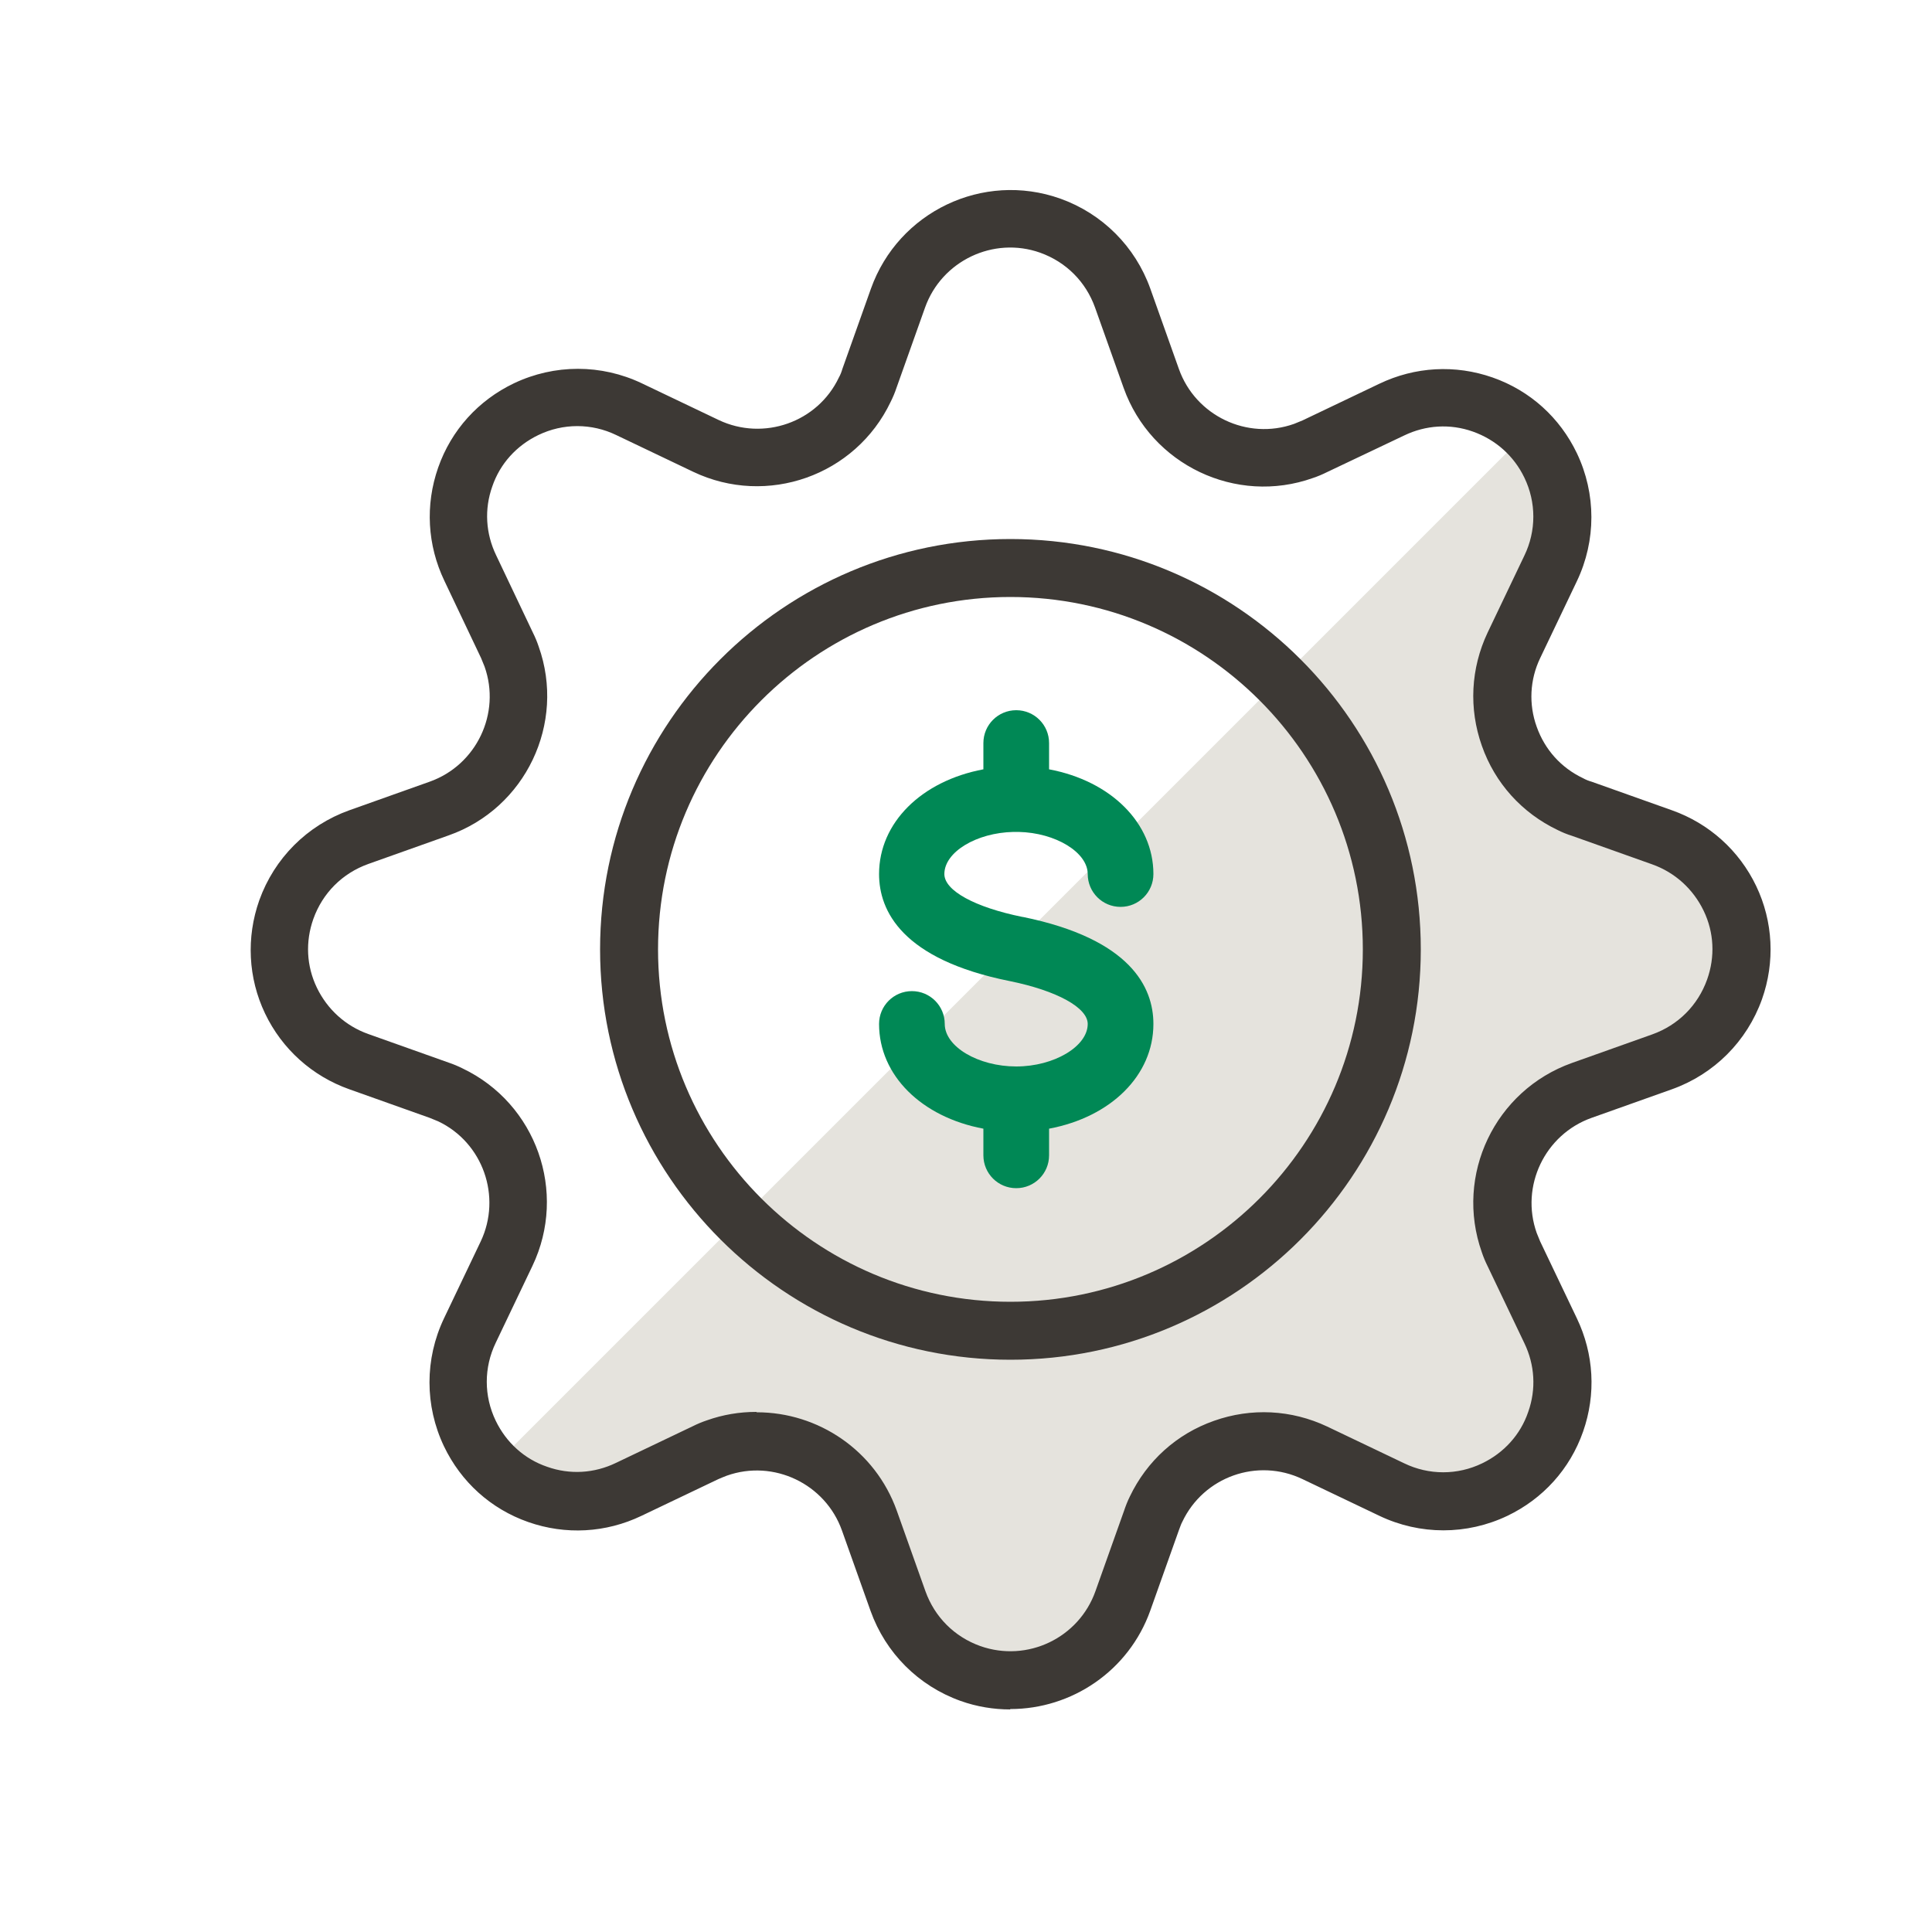 <?xml version="1.0" encoding="UTF-8"?>
<svg id="a" data-name="Layer 1" xmlns="http://www.w3.org/2000/svg" viewBox="0 0 50 50">
  <defs>
    <style>
      .b {
        fill: #085;
      }

      .b, .c, .d {
        stroke-width: 0px;
      }

      .c {
        fill: #3d3935;
      }

      .d {
        fill: #e5e3dd;
      }
    </style>
  </defs>
  <path class="d" d="M12.11,36.94c.03.09.07.18.12.26-.03-.03-.04-.06-.06-.1-.02-.05-.05-.11-.06-.16Z"/>
  <path class="d" d="M44.89,25.6c-.31.87-1,1.56-1.88,1.87l-2.08.74c-1.6.57-2.44,2.33-1.87,3.94.04.1.08.19.12.29l.95,1.99c.74,1.54.09,3.38-1.45,4.11-.84.41-1.82.41-2.66,0l-2-.94c-1.53-.74-3.37-.08-4.1,1.46-.05.09-.09.19-.13.29l-.74,2.08c-.57,1.6-2.33,2.44-3.93,1.87-.88-.31-1.57-1-1.88-1.87l-.74-2.08c-.57-1.61-2.33-2.44-3.93-1.88-.1.04-.2.08-.3.13l-1.99.94c-1.21.58-2.61.3-3.51-.6l26.75-26.75c.24.22.45.51.61.84.4.84.4,1.82,0,2.66l-.95,2c-.73,1.54-.08,3.38,1.46,4.11.1.04.19.08.29.12l2.08.74c1.61.57,2.45,2.33,1.88,3.94Z"/>
  <path class="c" d="M26.14,44.24c-.42,0-.86-.07-1.28-.22-1.09-.39-1.94-1.24-2.33-2.33l-.74-2.08c-.43-1.21-1.77-1.85-2.98-1.42-.08.03-.15.06-.22.09l-1.99.95c-.92.44-1.96.5-2.93.16-.97-.34-1.74-1.04-2.18-1.96-.5-1.05-.5-2.26,0-3.31l.95-1.99c.55-1.16.06-2.56-1.1-3.11-.07-.03-.15-.06-.22-.09l-2.08-.74c-.96-.34-1.74-1.04-2.18-1.96-.44-.92-.49-1.97-.15-2.93.39-1.09,1.24-1.94,2.33-2.33l2.08-.74c1.21-.43,1.85-1.77,1.42-2.98-.03-.07-.06-.15-.09-.22l-.95-2c-.44-.92-.5-1.96-.16-2.93.34-.97,1.04-1.74,1.96-2.18,1.05-.5,2.26-.5,3.31,0l1.99.95c1.16.55,2.56.06,3.11-1.1.04-.07.07-.15.09-.22l.74-2.08c.71-1.99,2.9-3.04,4.9-2.33,1.09.39,1.94,1.24,2.33,2.33l.74,2.08c.43,1.21,1.77,1.85,2.98,1.42.07-.03.15-.06.22-.09l1.99-.95c.92-.44,1.96-.5,2.93-.16.97.34,1.74,1.04,2.18,1.96.5,1.05.5,2.26,0,3.31l-.95,1.99s0,0,0,0c-.27.56-.3,1.2-.09,1.78.21.59.63,1.06,1.2,1.33.07.04.15.07.22.09l2.08.74c.96.34,1.74,1.04,2.18,1.96.44.92.49,1.97.15,2.93-.39,1.09-1.24,1.94-2.33,2.33l-2.08.74c-1.21.43-1.85,1.77-1.42,2.98.03.07.06.15.09.22l.95,1.99c.44.92.5,1.96.16,2.93s-1.04,1.74-1.96,2.18c-1.05.5-2.26.5-3.31,0l-1.99-.95c-1.17-.56-2.56-.06-3.11,1.1-.04.07-.06.15-.09.22l-.74,2.08c-.56,1.57-2.04,2.55-3.62,2.55ZM19.59,36.55c1.58,0,3.06.98,3.62,2.55l.74,2.08c.24.67.75,1.18,1.42,1.42,1.22.43,2.55-.21,2.98-1.42l.74-2.08c.04-.12.09-.25.15-.37.44-.92,1.21-1.62,2.18-1.96.96-.34,2-.29,2.93.15l1.99.95c.64.31,1.38.31,2.02,0,.56-.27.99-.74,1.19-1.33.21-.59.17-1.22-.1-1.78l-.95-1.99c-.06-.12-.11-.24-.15-.36-.71-2,.34-4.19,2.33-4.9l2.08-.74c.67-.24,1.18-.75,1.42-1.42.21-.59.18-1.22-.09-1.78-.27-.56-.74-.99-1.33-1.2l-2.08-.74c-.13-.04-.25-.09-.37-.15-.92-.44-1.62-1.21-1.96-2.18-.34-.96-.29-2,.15-2.93l.95-1.99c.31-.64.31-1.38,0-2.02-.27-.56-.74-.98-1.33-1.19-.59-.21-1.22-.17-1.78.1l-2,.95c-.12.06-.24.11-.36.15-1.99.71-4.19-.34-4.9-2.33l-.74-2.08c-.24-.67-.75-1.18-1.42-1.42-1.21-.43-2.55.21-2.98,1.42l-.74,2.08c-.04.12-.09.24-.15.36-.91,1.91-3.2,2.72-5.11,1.81l-1.99-.95c-.64-.31-1.38-.31-2.02,0-.56.27-.99.74-1.19,1.33-.21.59-.17,1.22.1,1.78l.95,2c.06.12.11.24.15.36.71,1.99-.34,4.19-2.33,4.89l-2.08.74c-.67.24-1.18.75-1.42,1.42-.21.59-.18,1.22.09,1.78.27.56.74.99,1.33,1.2l2.08.74c.12.04.24.09.36.15,1.91.91,2.72,3.2,1.81,5.11l-.95,1.99c-.31.64-.31,1.38,0,2.02.27.56.74.99,1.33,1.19.59.21,1.22.17,1.78-.1l1.99-.95c.12-.06.24-.11.36-.15.42-.15.85-.22,1.28-.22ZM39.18,16.69h0,0Z"/>
  <path class="c" d="M26.15,35.19c-5.85,0-10.62-4.76-10.62-10.62s4.76-10.62,10.62-10.62,10.62,4.76,10.62,10.62-4.76,10.62-10.62,10.62ZM26.15,15.45c-5.03,0-9.12,4.09-9.12,9.12s4.09,9.12,9.12,9.12,9.12-4.09,9.12-9.12-4.09-9.12-9.12-9.12Z"/>
  <path class="b" d="M26.46,23.73c-1.23-.25-2.02-.68-2.02-1.11,0-.57.83-1.07,1.79-1.09h.02s.11,0,.11,0c.96.02,1.79.53,1.79,1.09,0,.47.38.85.85.85s.85-.38.85-.85c0-1.32-1.1-2.41-2.7-2.71v-.68c0-.47-.38-.85-.85-.85s-.85.38-.85.85v.68c-1.6.3-2.7,1.38-2.7,2.71,0,.95.59,2.21,3.38,2.77,1.23.25,2.02.69,2.02,1.11,0,.58-.87,1.1-1.85,1.1s-1.85-.51-1.85-1.1c0-.47-.38-.85-.85-.85s-.85.38-.85.85c0,1.33,1.1,2.41,2.7,2.71v.69c0,.47.38.85.85.85s.85-.38.85-.85v-.69c1.6-.3,2.7-1.38,2.7-2.71,0-.95-.59-2.2-3.38-2.77Z"/>
</svg>